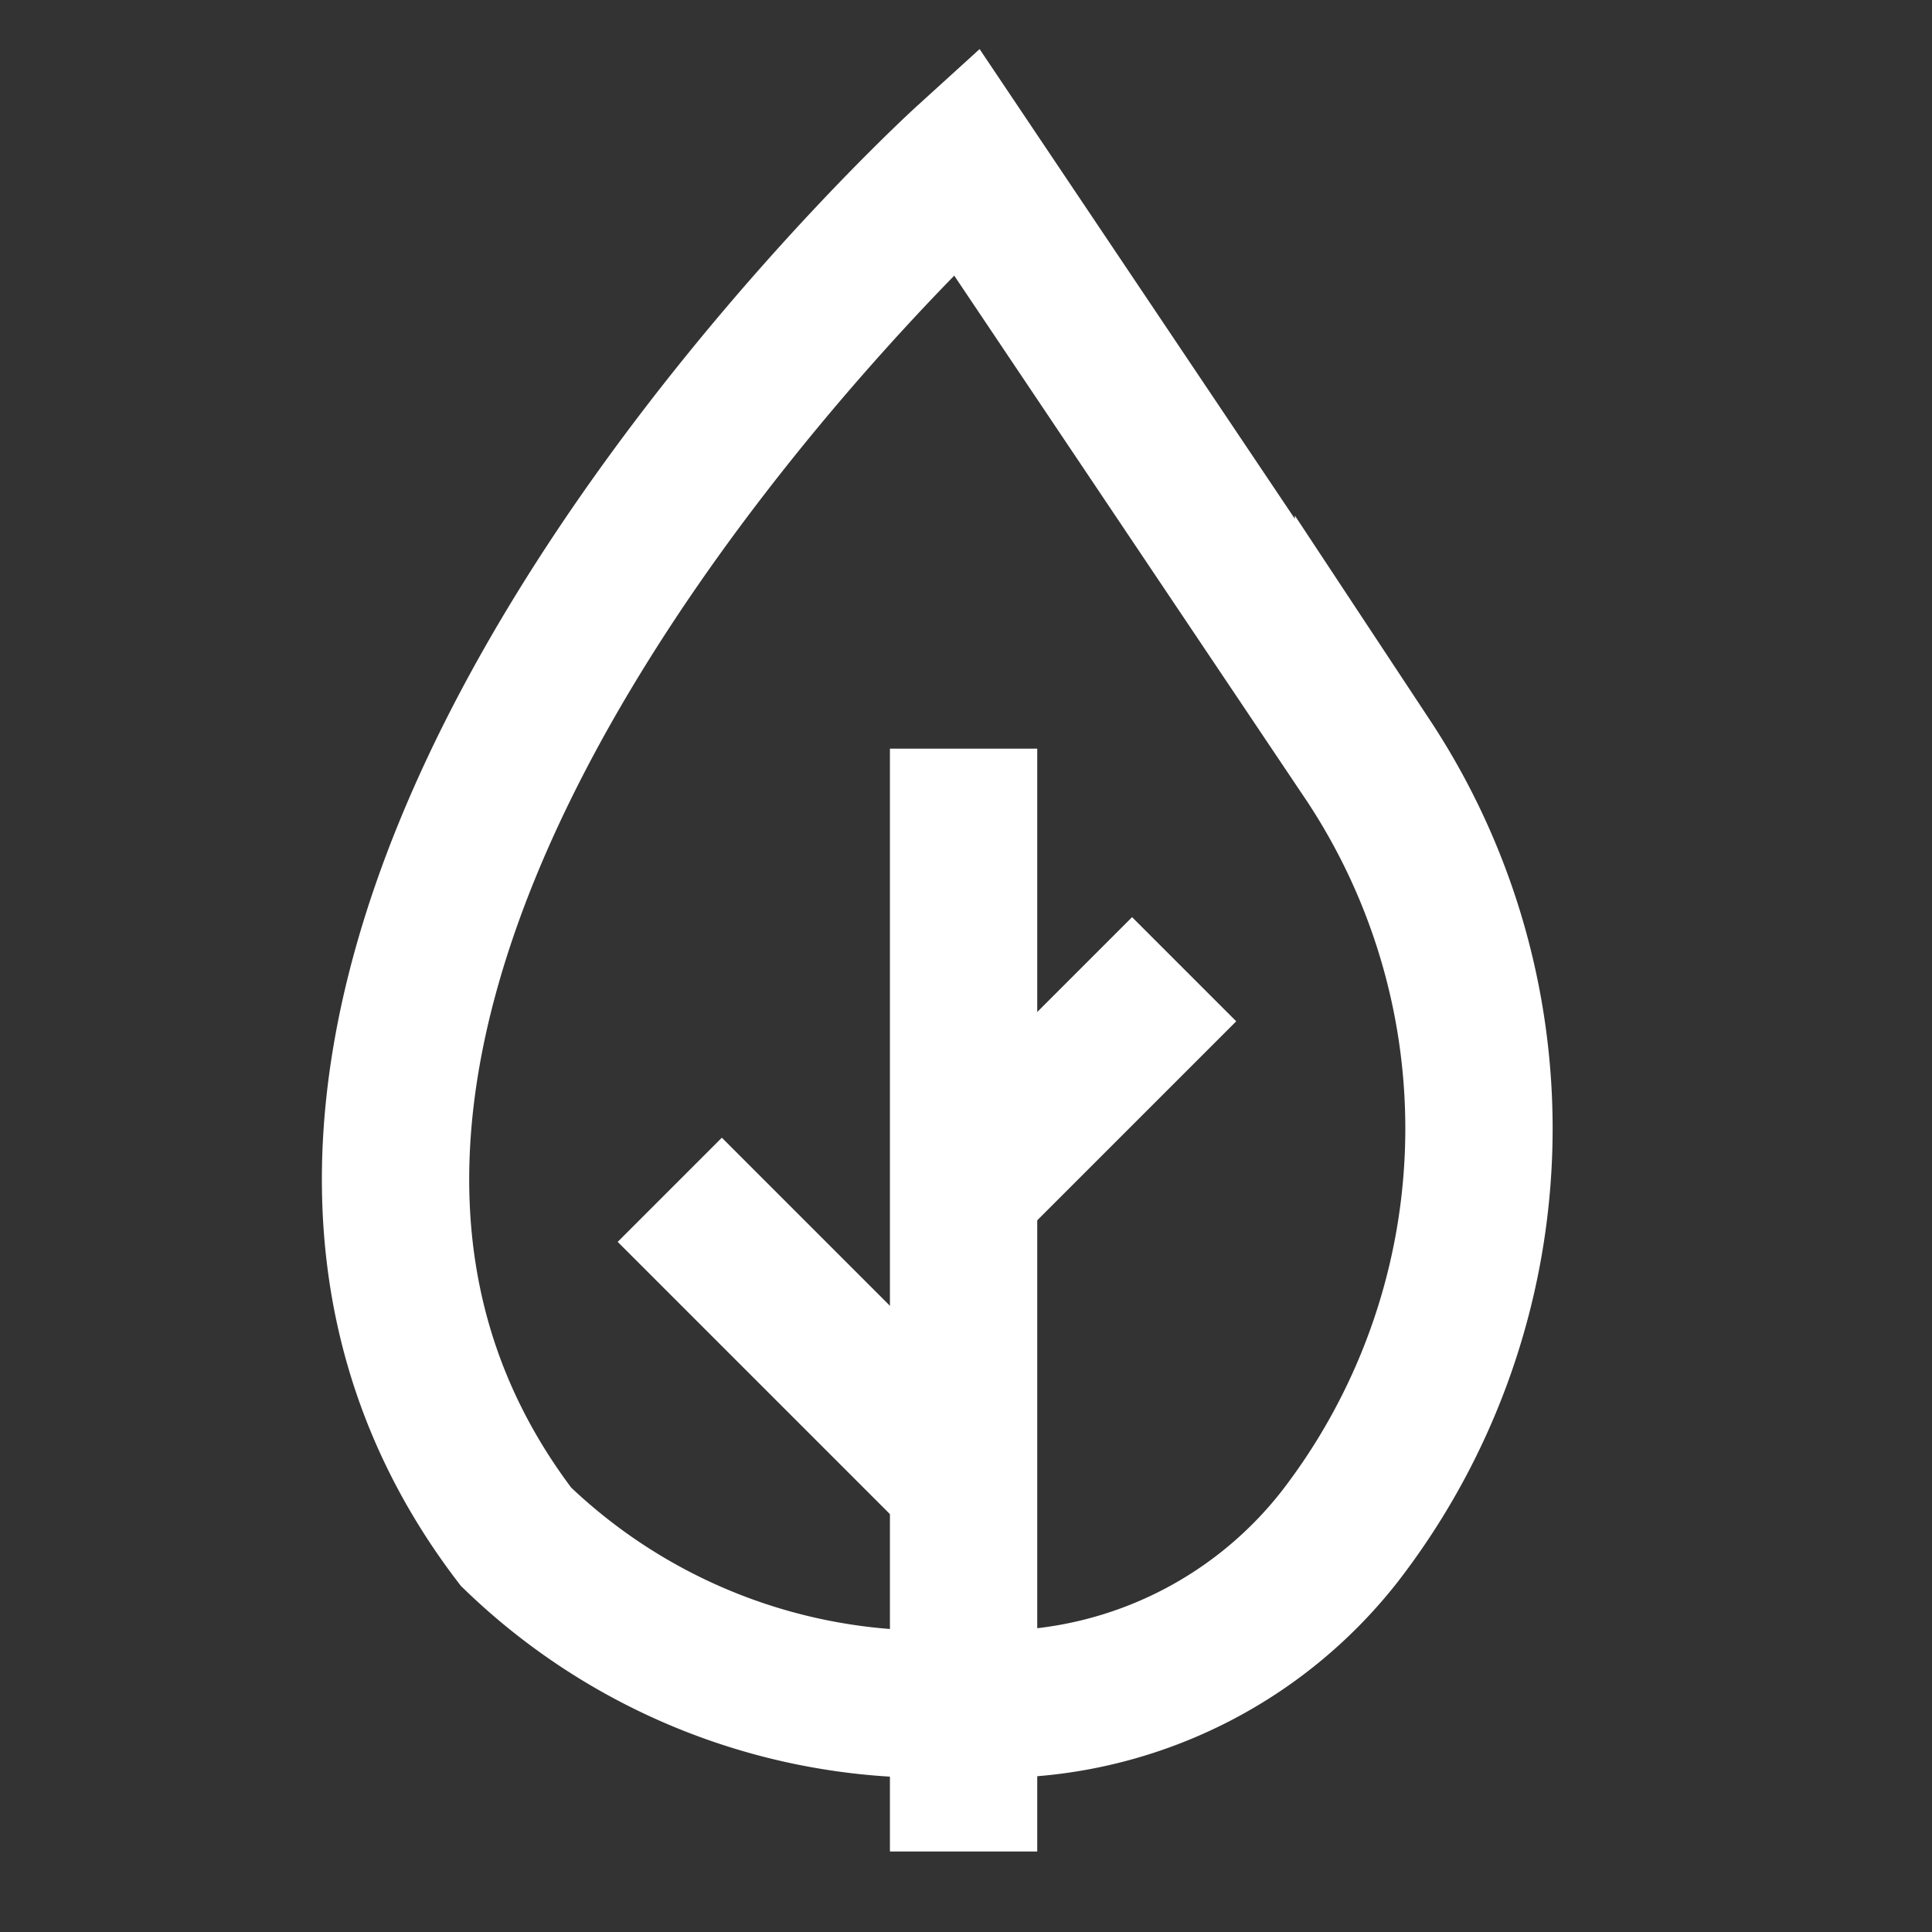 <svg viewBox="0 0 24 24" xmlns="http://www.w3.org/2000/svg"><rect x="0" y="0" width="24" height="24" fill="#333333" stroke="none"/><g fill="none" stroke="#FFF" stroke-miterlimit="10" stroke-width="1.83"><path d="m16.64 19.09a5.43 5.43 0 0 1 -4.16 2.08h-1a7.41 7.41 0 0 1 -5.07-2.08c-5.41-7.09 5.59-17.09 5.59-17.09l5 7.45a8.29 8.29 0 0 1 -.36 9.64z"/><path d="m11.97 9.3v13.7"/><path d="m8.32 14.78 3.65 3.65"/><path d="m14.71 12.04-2.74 2.74"/></g></svg>